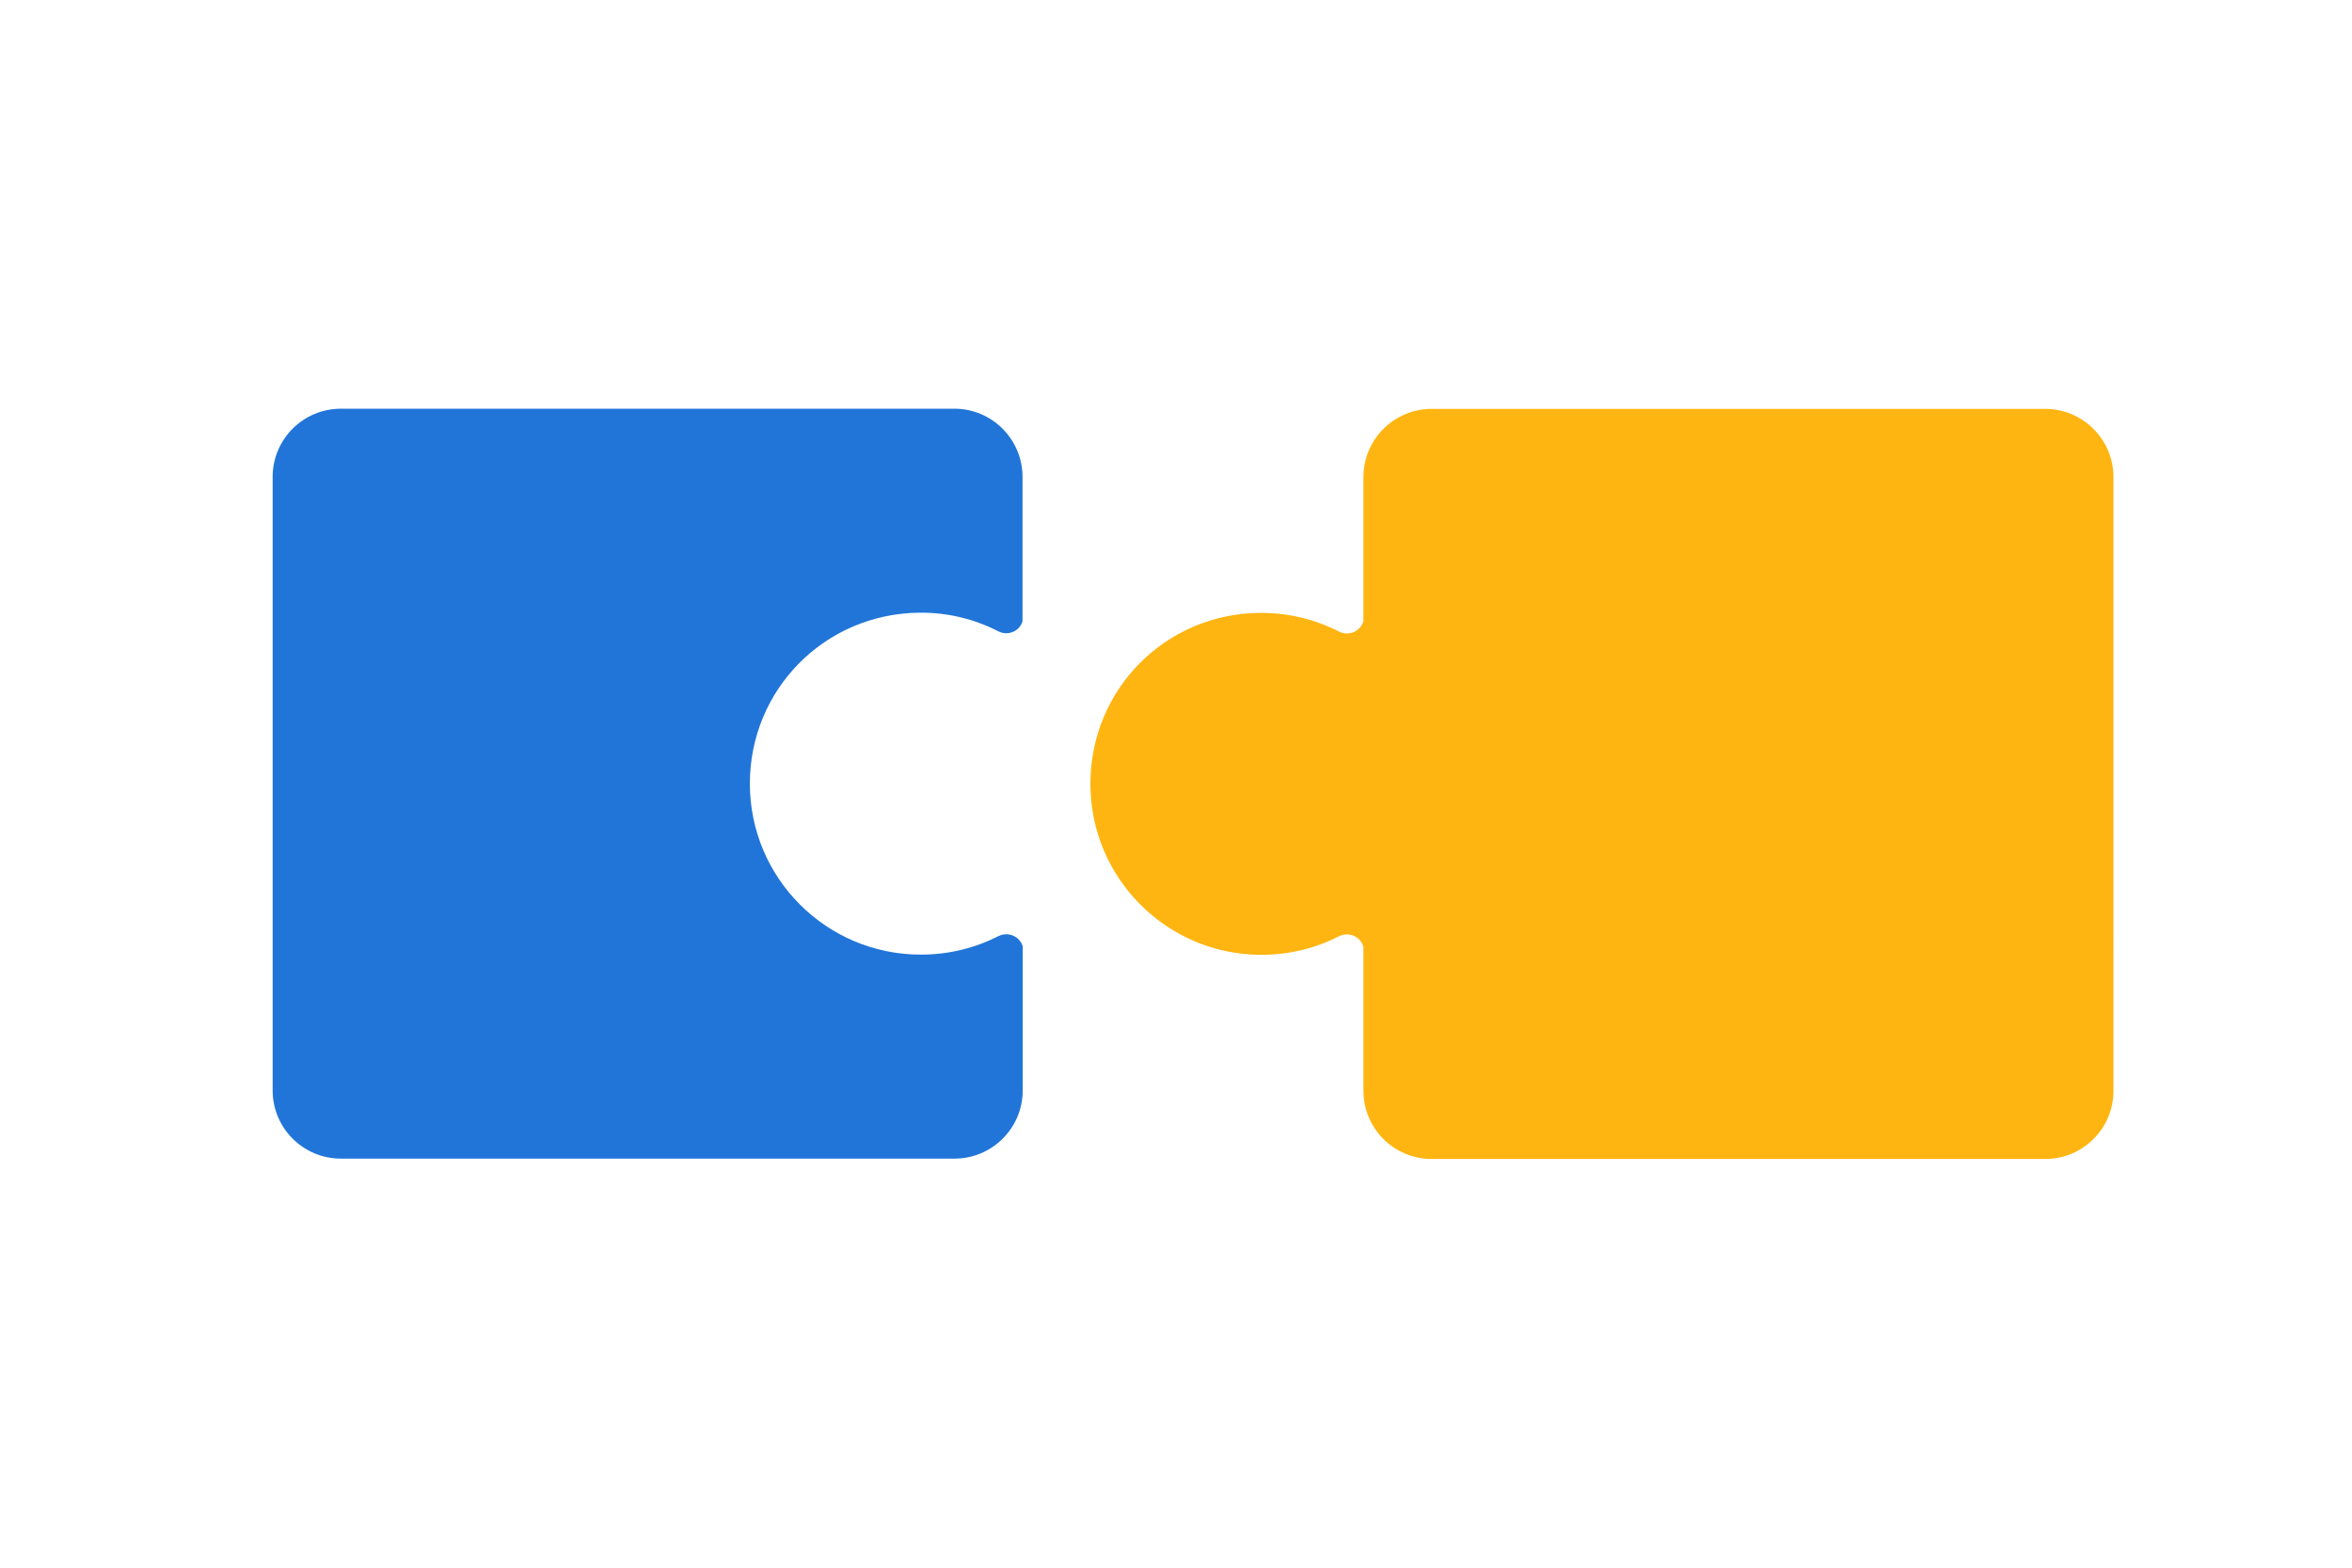 <?xml version="1.0" encoding="utf-8"?>
<!-- Generator: Adobe Illustrator 22.0.0, SVG Export Plug-In . SVG Version: 6.00 Build 0)  -->
<!DOCTYPE svg PUBLIC "-//W3C//DTD SVG 1.1//EN" "http://www.w3.org/Graphics/SVG/1.1/DTD/svg11.dtd">
<svg version="1.1" id="Laag_1" xmlns="http://www.w3.org/2000/svg" xmlns:xlink="http://www.w3.org/1999/xlink" x="0px" y="0px"
	 width="1275px" height="850px" viewBox="0 0 1275 850" style="enable-background:new 0 0 1275 850;" xml:space="preserve">
<style type="text/css">
	.st0{fill:none;}
	.st1{fill:#2175D9;}
	.st2{fill:#FFB511;}
</style>
<rect class="st0" width="1275" height="850"/>
<path class="st1" d="M541.2,507.6c-12.6,6.4-26.9,10-42,10c-51.2,0-92.7-41.5-92.7-92.7c0-51.1,40.6-92.1,91.7-92.7
	c15.5-0.2,30.1,3.5,43,10.1c5.3,2.7,11.5-0.1,13.1-5.4v-78.3c0-20.4-16.5-37-37-37H184.8c-20.4,0-37,16.5-37,37v332.6
	c0,20.4,16.5,37,37,37h332.6c20.4,0,37-16.5,37-37V513C552.7,507.7,546.5,504.9,541.2,507.6z"/>
<path class="st2" d="M1108.7,221.7H776.1c-20.4,0-37,16.5-37,37v78c-1.5,5.5-7.8,8.5-13.3,5.7c-12.9-6.6-27.5-10.2-43-10.1
	c-51.1,0.5-91.7,41.5-91.7,92.7c0,51.2,41.5,92.7,92.7,92.7c15.1,0,29.4-3.6,42-10c5.5-2.8,11.8,0.2,13.3,5.7v78
	c0,20.4,16.5,37,37,37h332.6c20.4,0,37-16.5,37-37V258.7C1145.7,238.3,1129.1,221.7,1108.7,221.7z"/>
</svg>
